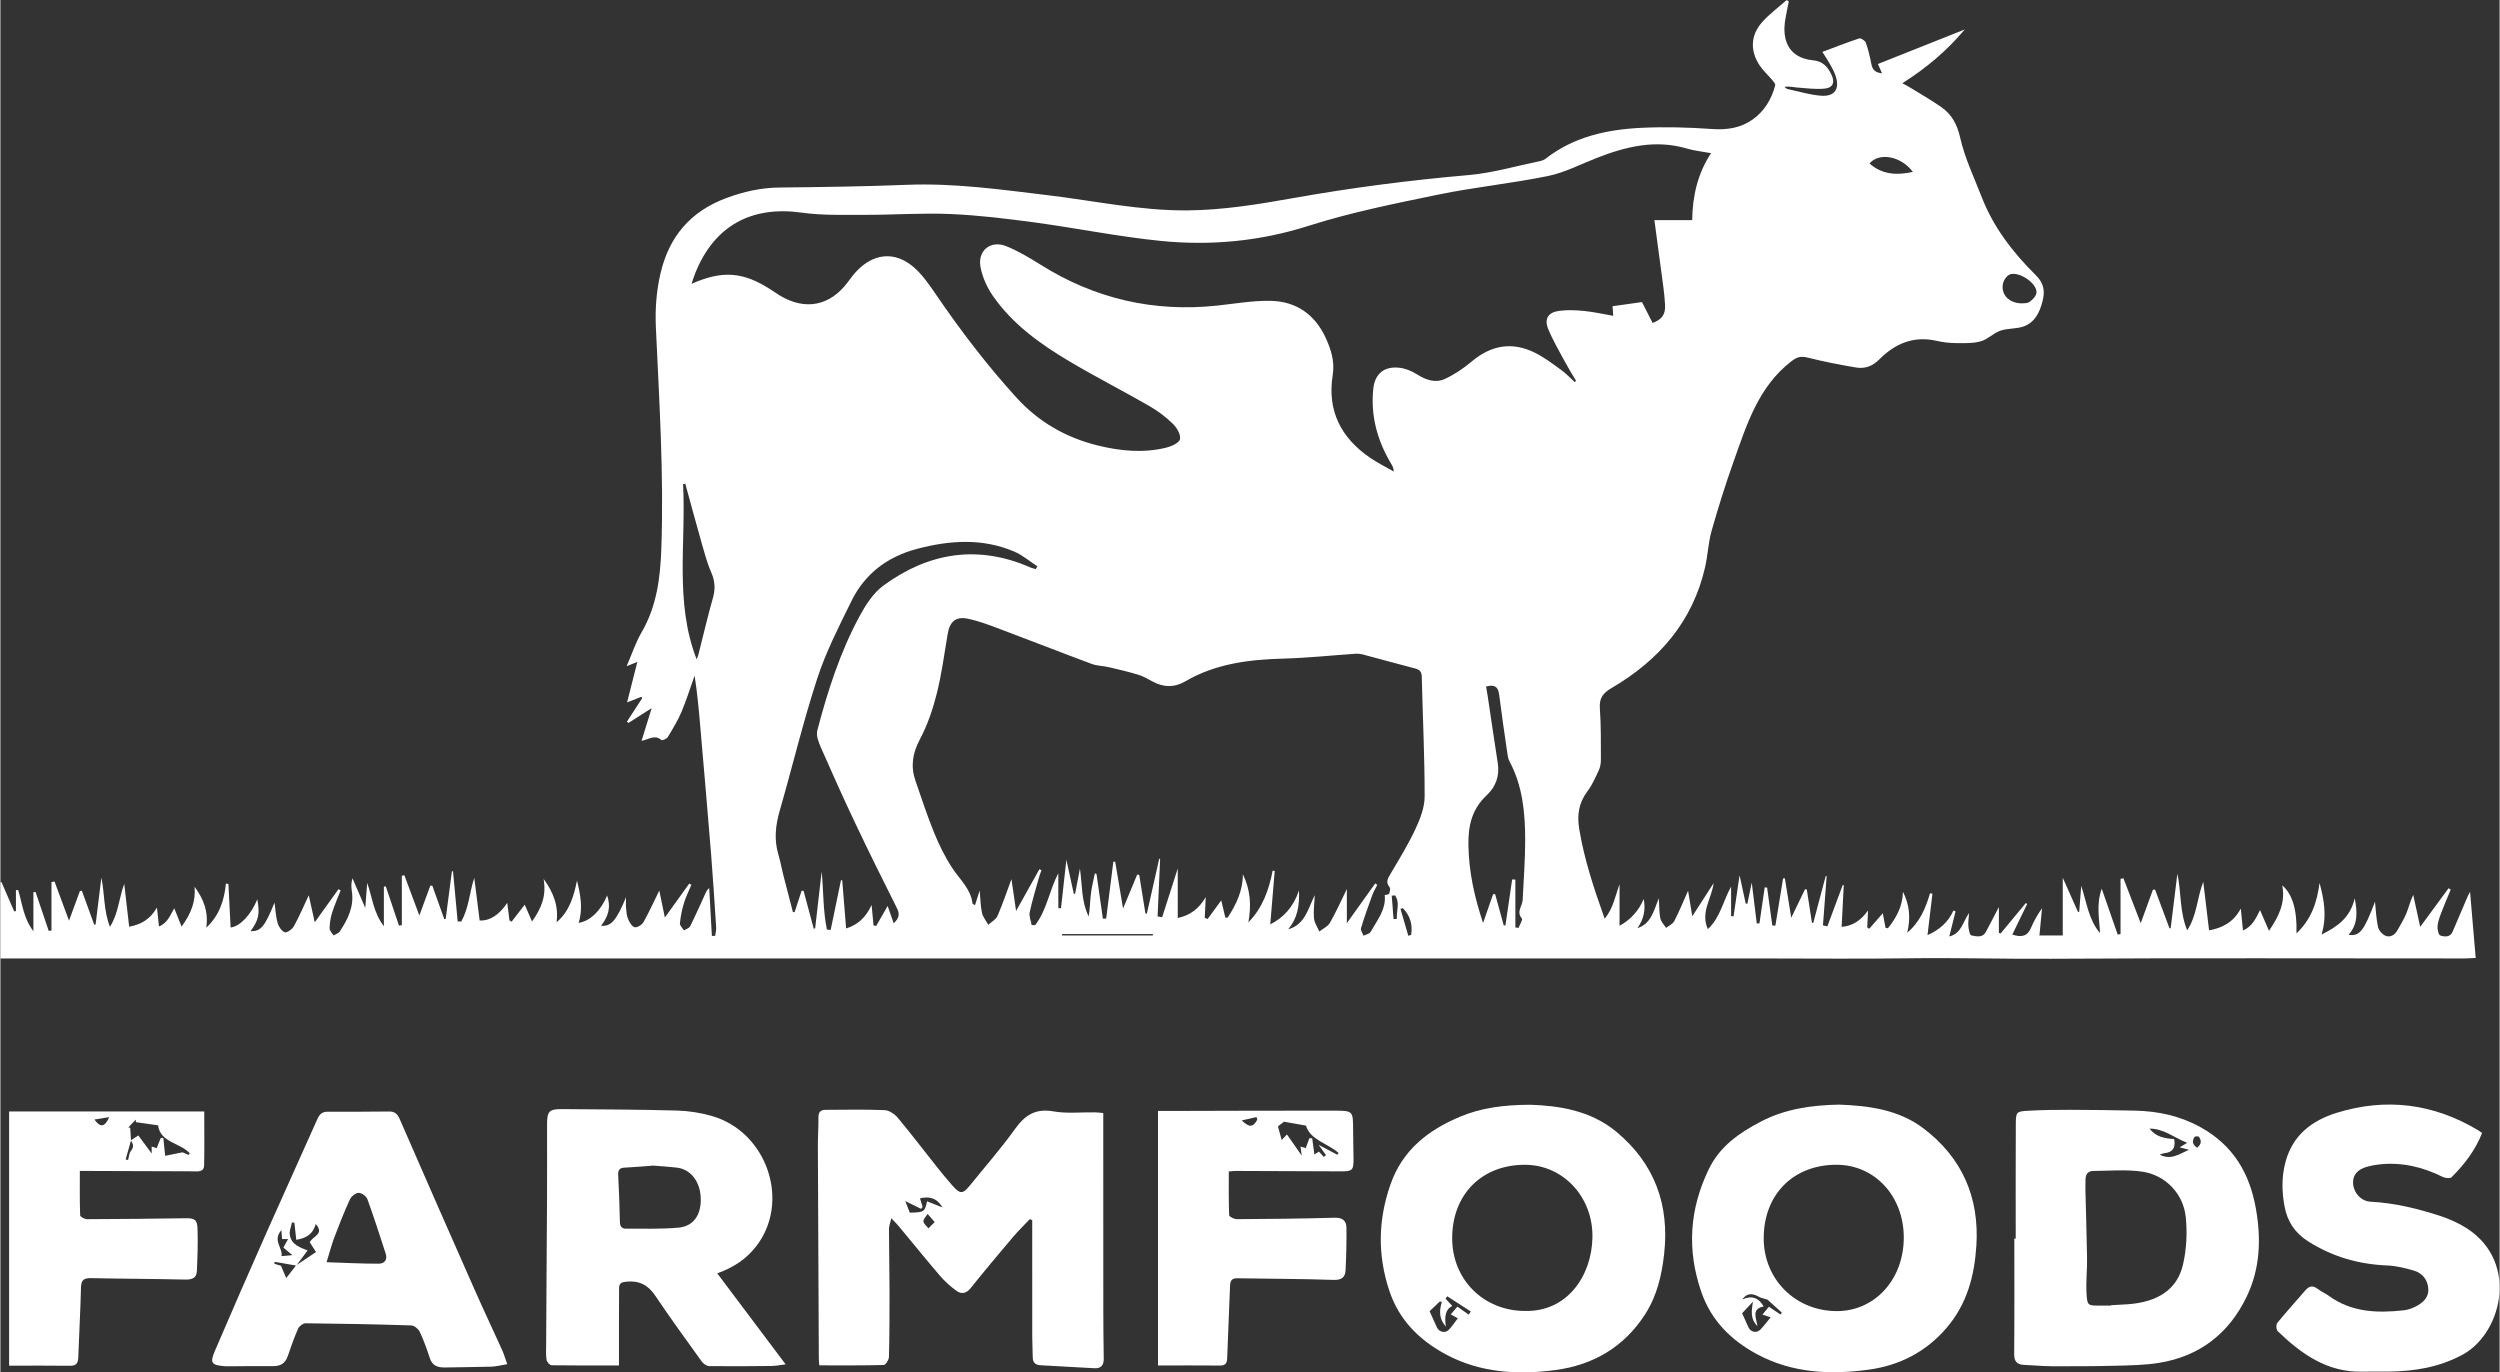 <?xml version="1.0" encoding="UTF-8"?><svg id="a" xmlns="http://www.w3.org/2000/svg" width="2.922in" height="1.604in" viewBox="0 0 210.361 115.513"><rect x="0" y="0" width="210.361" height="115.513" fill="#333333" stroke="none"/><defs><style>.b{fill:#fff;stroke-width:0px;}</style></defs><path class="b" d="m9.22,78.011c.709-1.108.754-2.394,1.202-3.615.135,1.165.269,2.331.416,3.608.957-.178,1.76-.591,2.338-1.618.062.585.111,1.038.17,1.596.751-.296.954-.989,1.288-1.531.193.484.374.94.615,1.543.815-1.108,1.199-2.138,1.096-3.349.76,1.018,1.186,2.119.979,3.441,1.081-.993,1.519-2.277,1.655-3.705.071.005.141.01.212.015.062,1.229.123,2.458.185,3.676.773-.097,1.677-.998,2.249-2.376.222,1.242.121,1.72-.569,2.688.872.005,1.181-.359,2.018-2.41.084.613.104,1.182.256,1.713.088.308.341.69.608.782.183.063.627-.257.766-.509.459-.833.831-1.712,1.25-2.601.154.695.324,1.458.505,2.271.668-.932,1.333-1.86,1.998-2.788.06.035.12.069.18.104-.243.625-.517,1.239-.717,1.877-.132.421-.204.875-.211,1.316-.003.199.216.401.334.601.18-.113.423-.183.528-.344.674-1.027,1.217-2.101,1.007-3.397-.055-.341-.058-.691.056-1.074.331.767.661,1.533,1.077,2.499.064-.834.113-1.472.162-2.11.421,1.183.51,2.474,1.403,3.652v-3.338c.054-.006.109-.011.163-.017.37,1.1.739,2.2,1.109,3.3.08-.015.16-.029.24-.043v-4.155c.071-.013.142-.027.213-.04.406,1.089.811,2.177,1.262,3.388.334-.911.628-1.713.922-2.515.057.002.113.005.17.007.335.934.669,1.869,1.003,2.803.04-.002.081-.005.121-.007.175-1.338.35-2.675.525-4.013.031.003.061.006.092.009.131,1.405.261,2.81.392,4.215l.295.009c.652-1.123.688-2.431,1.102-3.672.151,1.194.302,2.388.454,3.589.84.032,1.632-.452,2.322-1.493.067.534.126,1.004.185,1.474.06.038.12.076.18.114.377-.488.753-.976,1.107-1.434.166.385.355.821.613,1.419.801-1.131,1.227-2.176.973-3.59.853,1.173,1.269,2.306,1.094,3.653,1.089-.924,1.448-2.182,1.718-3.514.285,1.176.524,2.348.139,3.564.971-.148,1.872-1.026,2.4-2.306.309.925.158,1.68-.51,2.549.843.086,1.301-.466,2.097-2.396,0,.306-.021.615.006.919.028.311.051.641.173.92.117.27.326.635.552.682.215.045.613-.206.742-.434.48-.85.882-1.744,1.328-2.653.144.694.301,1.454.47,2.27.697-.971,1.375-1.914,2.052-2.857.06.035.12.069.179.104-.212.513-.466,1.013-.626,1.541-.167.552-.281,1.128-.338,1.701-.018.185.219.396.34.595.179-.114.442-.187.523-.35.449-.901.854-1.825,1.273-2.741.073-.159.139-.321.33-.474.075,1.343.149,2.685.224,4.028.093-.001.185-.002.278-.003.029-.239.097-.48.082-.716-.134-2.084-.264-4.168-.432-6.249-.285-3.536-.596-7.07-.9-10.604-.124-1.447-.256-2.893-.482-4.338-.364,1.022-.684,2.063-1.106,3.061-.312.737-.737,1.43-1.155,2.117-.089.146-.469.302-.531.247-.55-.487-1.054-.057-1.674.066.278-.897.536-1.732.852-2.752-.757.482-1.358.865-1.96,1.248-.04-.039-.08-.078-.119-.117l1.284-1.973c-.025-.038-.05-.076-.075-.114-.361.142-.721.284-1.2.473.295-1.165.566-2.233.865-3.409-.331.133-.544.219-.901.362.448-1.034.762-2.002,1.262-2.861,1.266-2.176,1.567-4.545,1.656-6.994.226-6.226-.175-12.436-.457-18.648-.07-1.538.037-3.043.385-4.544.72-3.108,2.519-5.232,5.535-6.355,1.449-.539,2.907-.872,4.46-.889,3.572-.039,7.146-.084,10.715-.228,4.022-.162,7.977.403,11.947.88,3.898.469,7.755,1.308,11.712,1.272,3.027-.027,5.989-.519,8.954-1.046,4.867-.866,9.762-1.498,14.691-1.926,2.022-.175,4.008-.764,6.009-1.174.171-.035.353-.103.488-.209,2.376-1.856,5.176-2.457,8.081-2.596,1.97-.094,3.955-.038,5.924.101,1.275.09,2.439-.091,3.448-.823.959-.696,1.569-1.696,1.865-2.855.03-.117-.126-.303-.231-.427-.36-.428-.79-.807-1.093-1.27-.796-1.214-.745-2.522.216-3.609.613-.694,1.378-1.254,2.075-1.873.059.042.118.084.177.126-.037.176-.079.352-.109.529-.092.551-.241,1.102-.257,1.655-.046,1.611.777,2.603,2.403,2.762.832.082,1.225.542,1.541,1.181.335.677.147,1.143-.594,1.208-.749.065-1.515-.037-2.271-.095-.346-.027-.687-.123-1.081-.053.088.061.169.158.265.179.94.203,1.875.491,2.826.563,1.154.088,1.59-.587,1.212-1.692-.115-.337-.293-.655-.467-.968-.173-.312-.377-.608-.64-1.027,1.057-.396,2.068-.797,3.099-1.135.141-.046.501.188.561.361.207.59.348,1.207.47,1.822.092.465.34.697.89.753-.123-.281-.223-.509-.343-.784,2.411-.959,4.818-1.917,7.31-2.909-1.511,1.794-3.232,3.252-5.256,4.527.28.155.473.252.656.365.878.543,1.779,1.053,2.623,1.645.887.623,1.337,1.455,1.593,2.589.386,1.709,1.167,3.332,1.806,4.981.992,2.561,2.642,4.685,4.568,6.591.679.671.768,1.342.554,2.18-.239.934-.64,1.777-1.587,2.119-.616.223-1.339.145-1.959.359-.588.203-1.071.735-1.661.898-.667.184-1.403.153-2.109.147-.536-.005-1.082-.07-1.604-.19-1.932-.443-3.503.236-4.827,1.571-.569.574-1.213.796-1.947.674-1.369-.229-2.735-.497-4.081-.834-.561-.141-.888-.058-1.363.308-2.791,2.156-3.759,5.339-4.865,8.438-.686,1.922-1.296,3.875-1.853,5.838-.279.985-.315,2.037-.543,3.04-1.047,4.608-3.895,7.858-7.878,10.191-.733.429-1.047.853-.984,1.718.105,1.431.082,2.872.087,4.309.001.304-.054.634-.181.906-.283.609-.561,1.24-.962,1.771-.733.972-.872,2.006-.679,3.174.423,2.558,1.236,4.997,2.141,7.54.736-.91.889-1.924,1.251-2.903v3.497c.933-.517,1.612-1.257,2.034-2.26.176.906.003,1.713-.533,2.46,1.192-.387,1.374-1.503,1.81-2.525.035.612.016,1.162.118,1.688.057.292.319.544.488.814.235-.188.563-.328.689-.572.416-.808.76-1.654,1.163-2.556.114.697.227,1.382.352,2.15.618-.96,1.208-1.876,1.799-2.792-.165,1.314-1.13,2.446-.488,3.872,1.054-.974,1.284-2.37,1.957-3.579v2.488c.069.005.138.011.207.017.163-1.114.325-2.228.505-3.461.186.856.351,1.619.517,2.383.047.004.095.008.142.012.113-.546.226-1.092.367-1.775.153,1.245.288,2.343.423,3.441.075-.005.151-.009.226-.014.147-1.009.294-2.018.441-3.026.067.007.135.013.202.02.147,1.065.294,2.13.441,3.195.086 0.0.171.001.257.001l.648-3.973c.051-0.0.101-.001.152-.001.168,1.043.335,2.085.534,3.318.443-.915.803-1.66,1.163-2.405.05.011.1.022.15.033.144.933.287,1.867.431,2.8.037-.001.074-.001.111-.002.349-1.313.698-2.627,1.047-3.94.026.006.053.011.079.017-.103,1.38-.207,2.759-.31,4.139.124.026.248.052.372.077.429-1.156.859-2.312,1.288-3.467.03-.002.06-.003.09-.005-.058,1.154-.117,2.308-.178,3.518.909-.073,1.607-.523,2.222-1.379-.028.583-.048.999-.068,1.416l.162.128c.386-.441.773-.882,1.148-1.311.07.375.149.797.229,1.22.067.015.133.03.2.045.714-.886,1.244-1.857,1.267-3.077.56,1.102.663,2.239.358,3.446,1.051-.869,1.554-2.052,1.921-3.318.068.013.136.027.204.04-.137,1.147-.274,2.294-.416,3.483.952-.414,1.732-1.055,2.186-2.073l.174.079c-.168.67-.335,1.339-.527,2.108,1.028-.241,1.135-1.228,1.668-1.974-.029.444-.09.776-.061,1.101.025.278.111.757.24.782.428.081.956.246,1.249-.32.339-.653.682-1.305,1.08-2.064v2.179c.05.014.1.027.15.041.707-.855,1.415-1.71,2.122-2.565.035.03.07.06.105.09-.411.848-.822,1.696-1.246,2.571.816.27,1.292.119,1.582-.586.236-.572.555-1.109.917-1.629-.07.747-.141,1.494-.216,2.292h1.962v-4.862c.475,1.065.877,1.968,1.279,2.87.036.002.071.004.107.007.056-.73.112-1.459.168-2.188.465,1.36.604,2.824,1.581,3.972-.047-1.204-.333-2.394.147-3.735.482,1.386.913,2.625,1.344,3.863.08-.016.159-.033.238-.049v-4.64c.08-.019.16-.039.24-.058.471,1.222.943,2.444,1.46,3.785.366-1.005.695-1.911,1.025-2.817.061-.003.122-.006.184-.008.405,1.087.809,2.175,1.213,3.262.034-.009.067-.018.1-.027.188-1.527.375-3.055.563-4.582.334,1.589.184,3.226.825,4.77.828-1.24.824-2.723,1.354-4.081.159,1.329.318,2.658.489,4.088,1.094-.204,2.048-.66,2.67-1.84.065.657.119,1.202.184,1.852.816-.363,1.095-1.052,1.434-1.721.235.543.457,1.056.755,1.745.871-1.266,1.392-2.42,1.115-3.825.849.716,1.26,2.059,1.199,4.038,1.278-1.2,1.73-2.652,1.942-4.24.366,1.378.644,2.763.168,4.341,1.378-.678,2.42-1.447,2.79-3.045.241,1.192.263,2.19-.515,3.066.93.151,1.305-.337,2.224-2.791.072.679.098,1.415.251,2.124.062.287.351.627.623.744.405.173.787-.053,1.01-.45.263-.469.55-.93.754-1.424.203-.493.317-1.023.581-1.562.196.899.391,1.799.585,2.694.794-1.081,1.593-2.168,2.391-3.255.06.039.12.078.179.117-.275.667-.563,1.329-.818,2.004-.134.355-.266.727-.293,1.1-.019.258.085.71.236.759.356.114.822.175,1.037-.327.424-.99.844-1.981,1.267-2.971.034-.079.08-.154.199-.381.164,1.93.315,3.705.474,5.568-.385.017-.688.043-.991.043-11.576.002-23.153-.046-34.728.027-4.044.025-8.085-.098-12.129-.039-4.068.059-8.137.013-12.205.013H0v-6.394c.029-.014.058-.029.088-.043.355.82.711,1.639,1.066,2.459.051.001.102.001.153.002v-1.774c.062-.004.123-.009.185-.013.353,1.113.421,2.339,1.285,3.467v-3.276c.06-.01.121-.02.181-.03.369,1.093.739,2.187,1.108,3.28.077-.01.155-.021.233-.031v-4.076l.255-.05c.389,1.049.777,2.098,1.221,3.296.33-.898.622-1.694.914-2.489.056-.009.112-.018.168-.027.346.953.693,1.906,1.04,2.859.038-.007.077-.013.115-.02.162-1.315.324-2.631.486-3.946.286,1.386.186,2.805.724,4.146h0Zm84.457-5.476c.052-.002.104-.005.156-.007.209,1.245.419,2.491.663,3.946.45-1.08.82-1.968,1.189-2.856.057.008.115.016.172.024.174,1.085.348,2.17.523,3.256.04-.001.08-.001.121-.002.346-1.541.693-3.082,1.04-4.622.025.01.05.019.075.029-.071,1.611-.142,3.221-.214,4.832.128.023.257.047.385.07.44-1.377.88-2.755,1.312-4.107v4.17c1.029-.21,1.786-.779,2.356-1.754-.032.662-.058,1.201-.084,1.741.082.032.165.063.247.095.393-.537.786-1.074,1.144-1.563.111.468.228.962.344,1.456l.201-.012c.716-1.101,1.275-2.262,1.273-3.641.645,1.295.719,2.64.465,4.042,1.198-1.214,1.728-2.73,2.044-4.349.057.01.114.02.171.03-.125,1.498-.25,2.997-.374,4.492,1.106-.56,1.941-1.438,2.417-2.851.057,1.309-.141,2.36-.908,3.265,1.442-.402,1.665-1.745,2.239-2.872-.032.697-.123,1.329-.068,1.948.034.381.291.743.449,1.113.303-.238.712-.416.89-.726.508-.885.922-1.823,1.428-2.852v2.873c.877-1.229,1.633-2.287,2.388-3.345.058.042.115.084.173.127-.139.279-.306.548-.412.84-.337.923-.672,1.849-.955,2.789-.054.179.131.429.205.647.204-.102.502-.151.597-.316.572-.996,1.326-1.934,1.193-3.107.153-.041.35-.044.371-.108.058-.172.128-.44.041-.544-.353-.426-.158-.74.074-1.132.73-1.236,1.488-2.465,2.094-3.763.399-.855.778-1.823.779-2.741.004-3.366-.163-6.731-.242-10.098-.01-.423-.177-.585-.556-.684-1.478-.384-2.948-.794-4.424-1.185-.191-.05-.399-.07-.595-.056-2.013.136-4.024.352-6.039.407-2.909.079-5.735.418-8.303,1.923-.894.524-1.791.505-2.698.031-.398-.208-.788-.454-1.211-.584-.826-.254-1.67-.45-2.513-.647-.478-.112-.992-.106-1.445-.275-2.545-.947-5.073-1.941-7.616-2.895-.922-.346-1.851-.713-2.809-.91-1.036-.214-1.527.261-1.701,1.308-.28,1.681-.505,3.379-.921,5.028-.331,1.315-.784,2.634-1.417,3.827-.619,1.166-.788,2.266-.368,3.479.507,1.463.985,2.939,1.57,4.371.42,1.028.917,2.044,1.525,2.97.635.966,1.558,1.75,1.711,2.991.005.038.093.066.203.138.135-.418.258-.799.398-1.232.062.677.064,1.291.192,1.877.078.357.348.672.532,1.006.267-.249.646-.448.779-.755.432-.993.774-2.025,1.168-3.087.128.871.255,1.742.392,2.678.674-1.207,1.318-2.36,1.962-3.513l.175.089c-.066.184-.143.366-.195.554-.276.992-.582,1.978-.796,2.983-.07.331.103.714.165,1.074.099.003.198.005.296.007.991-1.285,1.188-2.925,1.948-4.369v2.943c.075.001.15.002.225.002.145-1.305.289-2.611.452-4.076.229,1.046.427,1.953.625,2.86.037.003.074.005.111.007.135-.71.27-1.419.405-2.128.2,1.365.109,2.76.734,4.028.118-.636.114-1.263.187-1.882.069-.584.22-1.159.335-1.738.047.015.093.03.14.044.179,1.256.358,2.511.537,3.767.093-.005.185-.01.278-.015.2-1.593.4-3.185.601-4.778v-0Zm38.839-40.374c.036-.035.072-.071.108-.106-.306-.521-.629-1.033-.914-1.565-.497-.928-1.038-1.841-1.434-2.811-.338-.83-.003-1.38.887-1.508.7-.101,1.433-.066,2.142.003.809.079,1.608.263,2.448.408-.025-.368-.044-.644-.055-.808.848-.119,1.629-.229,2.476-.348.276.541.588,1.152.896,1.756.749-.278,1.087-.676,1.048-1.495-.048-1.004-.213-2.004-.342-3.003-.174-1.351-.361-2.7-.557-4.154h3.18c.033-2.066.47-3.936,1.588-5.638-.761-.142-1.415-.206-2.033-.389-2.655-.784-5.148-.167-7.613.8-1.353.531-2.678,1.224-4.084,1.512-3.054.625-6.172.934-9.225,1.563-3.669.755-7.365,1.498-10.926,2.631-4.099,1.305-8.236,1.687-12.441,1.267-3.548-.354-7.059-1.073-10.597-1.552-2.356-.319-4.726-.609-7.098-.711-2.398-.103-4.806.074-7.21.07-1.772-.003-3.565.059-5.31-.186-4.239-.594-7.359,1.103-8.96,5.079-.109.271-.193.551-.32.916,2.623-1.167,4.391-1.012,6.724.517.226.148.447.302.677.443,2.175,1.328,4.287.903,5.791-1.155.225-.308.458-.614.72-.889,1.413-1.486,3.183-1.677,4.747-.358.751.633,1.339,1.49,1.9,2.313,2.079,3.048,4.31,5.972,6.794,8.704,1.873,2.06,4.176,3.376,6.866,4.035,1.898.465,3.817.649,5.736.178.442-.108,1.101-.404,1.163-.713.077-.385-.265-.971-.598-1.294-.59-.574-1.267-1.088-1.982-1.498-2.238-1.287-4.542-2.46-6.76-3.779-2.442-1.453-4.753-3.111-6.403-5.483-.497-.715-.889-1.584-1.048-2.434-.262-1.393.854-2.286,2.163-1.759,1.011.407,1.965.979,2.893,1.561,4.564,2.863,9.513,4.013,14.87,3.44,1.515-.162,3.037-.435,4.549-.397,2.094.053,3.656,1.14,4.556,3.064.468 1.0.797,2.032.614,3.179-.477,2.984.68,5.263,3.114,6.942.643.443,1.351.791,2.03,1.183-.021-.334-.143-.519-.256-.71-1.143-1.928-1.705-4.003-1.475-6.246.132-1.288.933-1.931,2.216-1.78.508.06,1.034.28,1.47.556.752.477,1.551.754,2.354.378.796-.372,1.553-.88,2.227-1.448,1.66-1.399,3.431-1.711,5.372-.737.775.389,1.48.928,2.187,1.44.409.296.758.676,1.135,1.017Zm-57.324,45.553c.468-.437.515-.786.273-1.268-1.187-2.366-2.364-4.738-3.498-7.129-1-2.107-1.955-4.237-2.893-6.373-.199-.453-.428-1.027-.315-1.46.873-3.325,1.924-6.599,3.566-9.633.512-.947,1.156-1.949,2.002-2.567,3.813-2.784,7.955-3.461,12.384-1.515.14.061.294.088.442.131.042-.079.084-.157.127-.236-.645-.418-1.245-.941-1.942-1.237-2.686-1.143-5.434-.955-8.187-.227-2.483.657-4.385,2.084-5.516,4.387-1.046,2.13-2.144,4.267-2.877,6.512-1.195,3.662-2.089,7.42-3.158,11.124-.358,1.242-.493,2.449-.117,3.701.168.558.265,1.136.408,1.701.267,1.052.543,2.102.816,3.152.048-.001.096-.002.144-.003.196-.599.391-1.197.587-1.796.056.002.111.003.166.005.285,1.063.571,2.126.856,3.189l.119-.034c.183-1.592.366-3.185.548-4.777.161,1.643.107,3.282.442,4.883.106.009.211.018.317.026.288-1.391.576-2.783.864-4.174.035-.002.071-.004.106-.006.109,1.34.218,2.68.33,4.06.986-.306,1.663-.93,2.144-1.98.062.671.111,1.194.16,1.718.074.018.148.037.222.055.324-.565.649-1.129.969-1.687.16.457.323.924.509,1.458l-0-0Zm50.449-2.443c.058-.004.115-.009.173-.014.242.882.484,1.764.727,2.645.047-.007.094-.014.141-.021.188-1.286.377-2.572.565-3.858l.271.017v4.024c.089.013.177.025.266.038.102-.272.371-.687.28-.793-.492-.575.043-1.043.067-1.552.081-1.677.212-3.354.212-5.032 0-2.296-.207-4.568-1.326-6.653-.122-.228-.152-.513-.19-.776-.234-1.614-.475-3.227-.676-4.844-.087-.699-.44-.844-1.101-.666.045.258.092.495.128.733.286,1.905.56,3.811.859,5.714.168,1.069-.169,1.988-.92,2.692-1.226,1.15-1.572,2.494-1.552,4.16.027,2.255.493,4.375,1.233,6.604.305-.875.575-1.647.844-2.419v0ZM57.648,40.72c-.063.01-.125.019-.188.029.265,4.933-.725,9.949,1.141,14.741.032-.078.103-.208.139-.347.41-1.608.784-3.226,1.236-4.822.213-.752.172-1.415-.141-2.131-.322-.736-.538-1.522-.759-2.298-.49-1.72-.953-3.448-1.427-5.173Zm112.479-15.185c.106-.016.448.023.665-.123.261-.175.561-.494.588-.775.076-.805-1.567-1.881-2.292-1.513-.239.121-.46.446-.522.716-.208.902.449,1.672,1.562,1.695h0Zm-9.15-11.066c-1.016-1.341-2.838-1.669-3.652-.709,1.061.933,2.272,1.016,3.652.709Zm-63.972,64.273c.002-.041.003-.082.004-.122h-7.646l-0.0.122h7.642Zm21.037-2.306c-.065.023-.129.045-.194.068.219.753.438,1.506.657,2.259l.238-.074c.14-.863-.077-1.619-.702-2.253h0Zm-.65-1.071c-.093.009-.186.019-.28.028.051.657.102,1.313.153,1.97.093-.007.186-.014.278-.021-.058-.659.284-1.342-.152-1.978h0Z"/><path class="b" d="m92.83,93.688v2.632c.001,4.58-.002,9.161.003,13.741.002,1.434.014,2.868.037,4.302.008.531-.226.829-.754.804-1.524-.071-3.047-.177-4.571-.252-.49-.024-.655-.278-.654-.731.001-.538-.038-1.077-.039-1.615-.004-3.032-.002-6.064-.002-9.095v-.771c-.068-.029-.137-.058-.205-.087-.483.513-.991,1.006-1.446,1.544-1.19,1.405-2.373,2.817-3.525,4.254-.375.469-.788.543-1.216.229-.499-.366-.972-.792-1.375-1.261-1.183-1.38-2.325-2.795-3.487-4.194-.156-.188-.334-.356-.607-.646-.087.386-.198.649-.197.913.003,1.704.043,3.408.046,5.112.004,1.885-.002,3.77-.048,5.653-.006.238-.276.67-.432.674-1.79.048-3.581.031-5.428.031-.013-.155-.041-.348-.042-.543-.03-5.973-.06-11.945-.081-17.918-.003-.808.059-1.616.049-2.424-.005-.442.191-.621.594-.622,1.659-.006,3.32-.045,4.976.024.382.016.845.329,1.106.642,1.136,1.361,2.208,2.775,3.312,4.163.405.51.822,1.011,1.251,1.501.697.797.901.789,1.554-.021,1.255-1.555,2.58-3.06,3.74-4.683.838-1.172,1.725-1.766,3.24-1.498,1.135.201,2.33.064,3.498.083.221.004.441.036.703.059h0Zm-15.206,7.903c-.044.053-.088.107-.132.16-.429-.211-.858-.422-1.331-.656.145.369.267.677.385.977,1.204-.025,1.26-.061,1.452-.955.396.157.787.313,1.3.517-.504-.845-1.128-.936-1.895-.771.082.27.151.499.221.728h0Zm1.018,1.274c-.245-.282-.419-.483-.594-.684-.128.206-.368.419-.355.616.013.206.268.397.417.595.153-.152.307-.304.531-.526h0Z"/><path class="b" d="m128.765,92.988c2.377.084,5.074.454,7.276,2.294,3.191,2.667,4.457,6.12,4,10.248-.2,1.809-.599,3.528-1.593,5.082-1.78,2.782-4.402,4.293-7.585,4.711-3.167.416-6.328.233-9.231-1.34-2.216-1.201-3.909-2.879-4.727-5.348-.99-2.986-.947-5.917.085-8.9,1.013-2.928,3.168-4.606,5.865-5.737,1.756-.737,3.627-1.002,5.91-1.008h0Zm-.422,17.358c3.509.075,5.592-2.91,5.661-6.169.073-3.404-2.446-6.11-5.636-6.135-3.659-.029-6.17,2.484-6.17,6.176-.001,3.491,2.637,6.122,6.145,6.129Zm-4.755.308c.06-.087.12-.174.18-.262-.662-.428-1.324-.855-1.986-1.283l-.143.197c.187.205.374.41.568.622-.517.233-.696.811-.537,1.733-.569-.622-.582-1.321-.34-2.078-.058-.012-.115-.024-.172-.035-.295.28-.591.561-.862.818.219.485.418.931.623,1.374.176.382.704.503.99.199.271-.289.493-.624.764-.974-.226-.126-.391-.217-.596-.332.201-.234.372-.432.56-.65.349.246.651.458.954.671h-0Z"/><path class="b" d="m154.769,92.978c2.466.093,5.01.407,7.116,2.013,3.236,2.466,4.697,5.795,4.434,9.874-.164,2.546-.789,4.892-2.497,6.894-1.742,2.041-3.983,3.176-6.558,3.527-3.214.439-6.418.301-9.379-1.285-2.207-1.182-3.89-2.845-4.725-5.275-1.214-3.536-.99-6.963.643-10.327.94-1.936,2.591-3.062,4.403-4.005,2.017-1.049,4.211-1.37,6.562-1.416h0Zm5.442,11.183c-.003-3.472-2.429-6.106-5.638-6.121-3.655-.016-6.154,2.499-6.153,6.193.001,3.463,2.677,6.123,6.16,6.125,3.201.002,5.633-2.675,5.631-6.197h0Zm-13.607,6.378c.147.326.339.751.53,1.176.193.427.697.529,1.023.183.286-.304.539-.639.851-1.016-.27-.089-.453-.149-.693-.228.2-.246.375-.459.543-.666.372.251.672.452.971.654.04-.053.079-.105.119-.158-.458-.414-.916-.828-1.207-1.091-.349-.111-.544-.14-.704-.23-.508-.283-.983-.392-1.431.218.808-.366,1.397-.151,1.811.589-1.051.205-.629.952-.526,1.646-.638-.626-.479-1.341-.378-2.051-.339.363-.607.65-.909.974h-0Z"/><path class="b" d="m60.336,107.177c1.938,2.579,3.802,5.059,5.758,7.663-.487.059-.828.132-1.17.136-1.752.02-3.505.035-5.256.012-.215-.003-.495-.193-.63-.38-1.326-1.839-2.659-3.674-3.923-5.555-.61-.908-1.367-1.282-2.438-1.172-.378.039-.6.13-.602.531-.005.985-.009,1.971-.01,2.956-.002,1.18-0,2.36-0,3.568-1.902,0-3.782.01-5.662-.019-.151-.002-.397-.263-.427-.435-.07-.393-.044-.804-.041-1.208.024-4.174.055-8.348.076-12.523.01-2.042.001-4.085.002-6.127.001-1.071.175-1.275,1.242-1.268,3.234.022,6.468.034,9.7.122.977.026,1.976.185,2.916.453,4.676,1.333,6.663,7.243,3.729,10.991-.81,1.034-1.849,1.753-3.264,2.257h0Zm-5.382-9.067c-.825.061-1.607.137-2.39.17-.43.018-.587.177-.564.618.069,1.321.116,2.644.144,3.967.008.374.163.556.508.554,1.476-.011,2.959.049,4.425-.086,1.282-.118,1.925-1.099,1.872-2.502-.052-1.391-.85-2.414-2.02-2.552-.667-.079-1.339-.116-1.974-.168h0Z"/><path class="b" d="m169.633,104.257c0-3.208-.012-6.416.007-9.624.006-1.053.041-1.086,1.095-1.143,1.164-.063,2.332-.078,3.498-.075,1.818.005,3.636.029,5.454.069,1.956.044,3.809.447,5.547,1.419,2.699,1.511,4.084,3.837,4.613,6.819.456,2.571.362,5.067-.781,7.434-1.494,3.095-3.954,5.006-7.369,5.558-1.189.192-2.412.21-3.621.241-1.795.047-3.591.051-5.386.044-.785-.003-1.569-.085-2.353-.115-.617-.024-.839-.299-.834-.938.029-3.23.013-6.46.013-9.69h.118v-0Zm8.015,5.635v-.029c.471-.026.942-.046,1.412-.08,2.541-.186,4.168-1.242,4.655-3.35.296-1.284.365-2.677.23-3.99-.201-1.964-1.701-3.529-3.642-3.819-1.357-.203-2.766-.073-4.152-.062-.42.003-.641.281-.643.711-.001.314-.015.627-.008.941.045,1.904.11,3.808.137,5.713.013.963-.097,1.93-.048,2.889.057,1.093.107,1.09,1.183,1.077.291-.004.583-.001.875-.001h0Zm5.321-14.014c.141.727-.128,1.122-.808,1.185-.115.011-.226.068-.414.128.979.488,1.625-.053,2.475-.409-.352-.093-.543-.143-.79-.208.24-.143.403-.241.633-.379-1.097-.436-1.98-1.202-3.16-1.197.507.698,1.259.822,2.063.879h0Zm1.931.723c.364-.27.395-.586.15-.914-.045-.06-.337-.045-.376.019-.211.345-.159.658.226.895Z"/><path class="b" d="m42.66,114.823c-.512.085-.919.199-1.329.212-1.301.041-2.603.037-3.904.067-.619.014-1.079-.143-1.291-.806-.239-.747-.507-1.491-.841-2.199-.115-.244-.463-.526-.713-.534-2.964-.095-5.929-.152-8.894-.181-.214-.002-.536.239-.628.446-.335.758-.607,1.545-.877,2.33-.205.598-.606.837-1.226.831-1.277-.011-2.554.008-3.83.014-.09 0-.18-.003-.269-.01-1.079-.083-1.24-.269-.816-1.259,1.439-3.364,2.906-6.715,4.388-10.06,1.4-3.16,2.842-6.303,4.242-9.463.187-.421.399-.638.879-.635,1.727.011,3.455-.007,5.182-.019.458-.003.692.209.88.643,2.095,4.815,4.209,9.622,6.333,14.425.744,1.682,1.533,3.345,2.29,5.021.147.325.244.672.423,1.175Zm-17.769-8.313c.55-.369,1.099-.739,1.673-1.124-.201-.315-.376-.59-.522-.818.219-.522,1.272-.666.502-1.542-.23.851-.807,1.2-1.641,1.329-.055-.496-.106-.967-.158-1.438-.068-.007-.135-.015-.203-.022-.067.348-.232.71-.183,1.04.136.909.99,1.086,1.494,1.32-.326.438-.636.856-.946,1.274-.606-.106-1.211-.212-1.817-.319-.012.054-.024.108-.036.162.242.073.484.145.564.17.162.382.272.642.439,1.036.358-.46.595-.764.832-1.069h-0Zm2.564-.266c1.586.051,2.991.126,4.396.124.451-.001.755-.314.583-.838-.502-1.535-.99-3.075-1.543-4.592-.09-.248-.484-.533-.736-.532-.251.001-.616.288-.732.541-.478,1.039-.899,2.105-1.304,3.175-.236.623-.402,1.273-.664,2.121h0Zm-3.746-1.95c-.017-.229-.031-.413-.057-.752-.768.874.115,1.463.015,2.19.322-.029.545-.05.91-.083-.333-.281-.544-.459-.76-.641.135-.241.253-.453.399-.714h-.507,0Z"/><path class="b" d="m208.887,95.369c-.583,1.476-1.502,2.657-2.571,3.722-.123.122-.536.074-.747-.031-1.689-.839-3.453-1.258-5.343-1.048-.333.037-.668.098-.991.185-.86.232-1.263.733-1.203,1.457.065.788.682,1.454,1.481,1.496,2.014.106,3.949.579,5.853,1.2.594.194,1.178.444,1.728.74,5.036,2.711,3.575,9.066.173,10.922-1.966,1.073-4.046,1.409-6.224,1.438-.741.01-1.483-.014-2.224.005-2.962.074-5.144-1.487-7.14-3.414-.125-.121-.146-.547-.035-.684.764-.937,1.581-1.831,2.37-2.748.319-.371.629-.433,1.035-.121.301.231.662.383.97.606,1.902,1.373,4.054,1.437,6.26,1.198.328-.035.663-.146.96-.292.631-.31,1.17-.754,1.121-1.53-.048-.762-.508-1.318-1.233-1.529-.727-.212-1.486-.395-2.238-.426-2.389-.098-4.587-.729-6.618-2.012-1.125-.711-1.774-1.672-2.011-2.958-.235-1.276-.254-2.542.096-3.8.616-2.216,2.214-3.434,4.294-4.078,4.18-1.293,8.16-.775,11.913,1.472.095.057.181.128.325.231h-0Z"/><path class="b" d="m97.438,114.934v-21.424c.548,0,1.008.001,1.467-0,4.471-.01,8.943-.032,13.414-.023,1.538.003,1.534.039,1.54,1.598.003.808.027,1.617.035,2.425.01,1.011-.087,1.09-1.117,1.084-2.941-.018-5.882-.025-8.824-.034-.132-0-.264.02-.557.044,0,1.234-.019,2.461.03,3.686.005.123.425.331.651.329,2.741-.016,5.482-.042,8.222-.121.682-.019.996.257,1.001.862.011,1.186-.014,2.373-.076,3.557-.031.594-.328.839-1.022.814-2.692-.095-5.388-.088-8.081-.137-.487-.009-.604.212-.619.648-.07,2.019-.175,4.037-.241,6.056-.014.445-.142.646-.614.641-1.681-.016-3.362-.006-5.208-.006h0Zm15.088-17.739c.036-.049.072-.097.109-.146-.925-.826-2.379-1.081-2.744-2.305-.672-.119-1.256-.222-1.851-.328-.145.114-.37.291-.506.398.123.45.217.792.313,1.145.123-.131.253-.269.442-.469.427.609.817,1.163,1.248,1.778-.04-.286-.07-.501-.106-.762.159.048.29.087.441.132.109-.295.206-.561.304-.827l.237-.01c.06.44.121.879.188,1.374.138-.089.27-.176.376-.245.161.173.289.311.417.449.06-.049.119-.099.179-.148-.17-.24-.34-.481-.612-.866.638.338,1.102.584,1.567.83h0Zm-6.733-2.946c-.021-.074-.041-.149-.062-.223-.376.085-.751.17-1.245.282.646.63.957.572,1.307-.059Z"/><path class="b" d="m.733,114.949v-21.395h16.425c0,1.564.022,3.037-.01,4.51-.014.639-.557.527-.966.527-2.895-.005-5.79-.019-8.684-.03-.221-.001-.442,0-.812,0,0,1.284-.017,2.512.027,3.737.004.119.379.324.581.323,2.762-.008,5.524-.04,8.286-.079.759-.011.986.105,1.012.884.04,1.186-.001,2.377-.054,3.563-.026.589-.414.727-.985.714-2.648-.062-5.297-.065-7.944-.121-.609-.013-.811.182-.826.8-.044,1.951-.163,3.9-.227,5.851-.016.487-.152.732-.691.725-1.658-.021-3.316-.008-5.131-.008h0Zm10.241-18.962c.189-.123.377-.247.635-.416.372.504.759,1.029,1.124,1.524v-.588c.132.044.266.088.421.14.121-.305.232-.586.343-.867.073 0.0.145 0.0.218 0.0.046.454.092.908.152,1.507.447-.09.884-.178,1.463-.295.06.026.288.125.517.223.03-.049.06-.098.09-.147-.828-.888-2.484-.901-2.664-2.348-.654-.093-1.26-.179-1.867-.264-.005-.071-.01-.143-.015-.214l-.632.661c.055.005.11.01.165.015.022.36.043.719.068,1.081-.15.53-.301,1.059-.451,1.589.068.019.137.037.205.056.076-.262.084-.578.242-.772.273-.335.195-.594-.013-.885h-0Zm-3.062-1.754c.516.715.877.638,1.246-.201-.487.079-.867.14-1.246.201Z"/></svg>